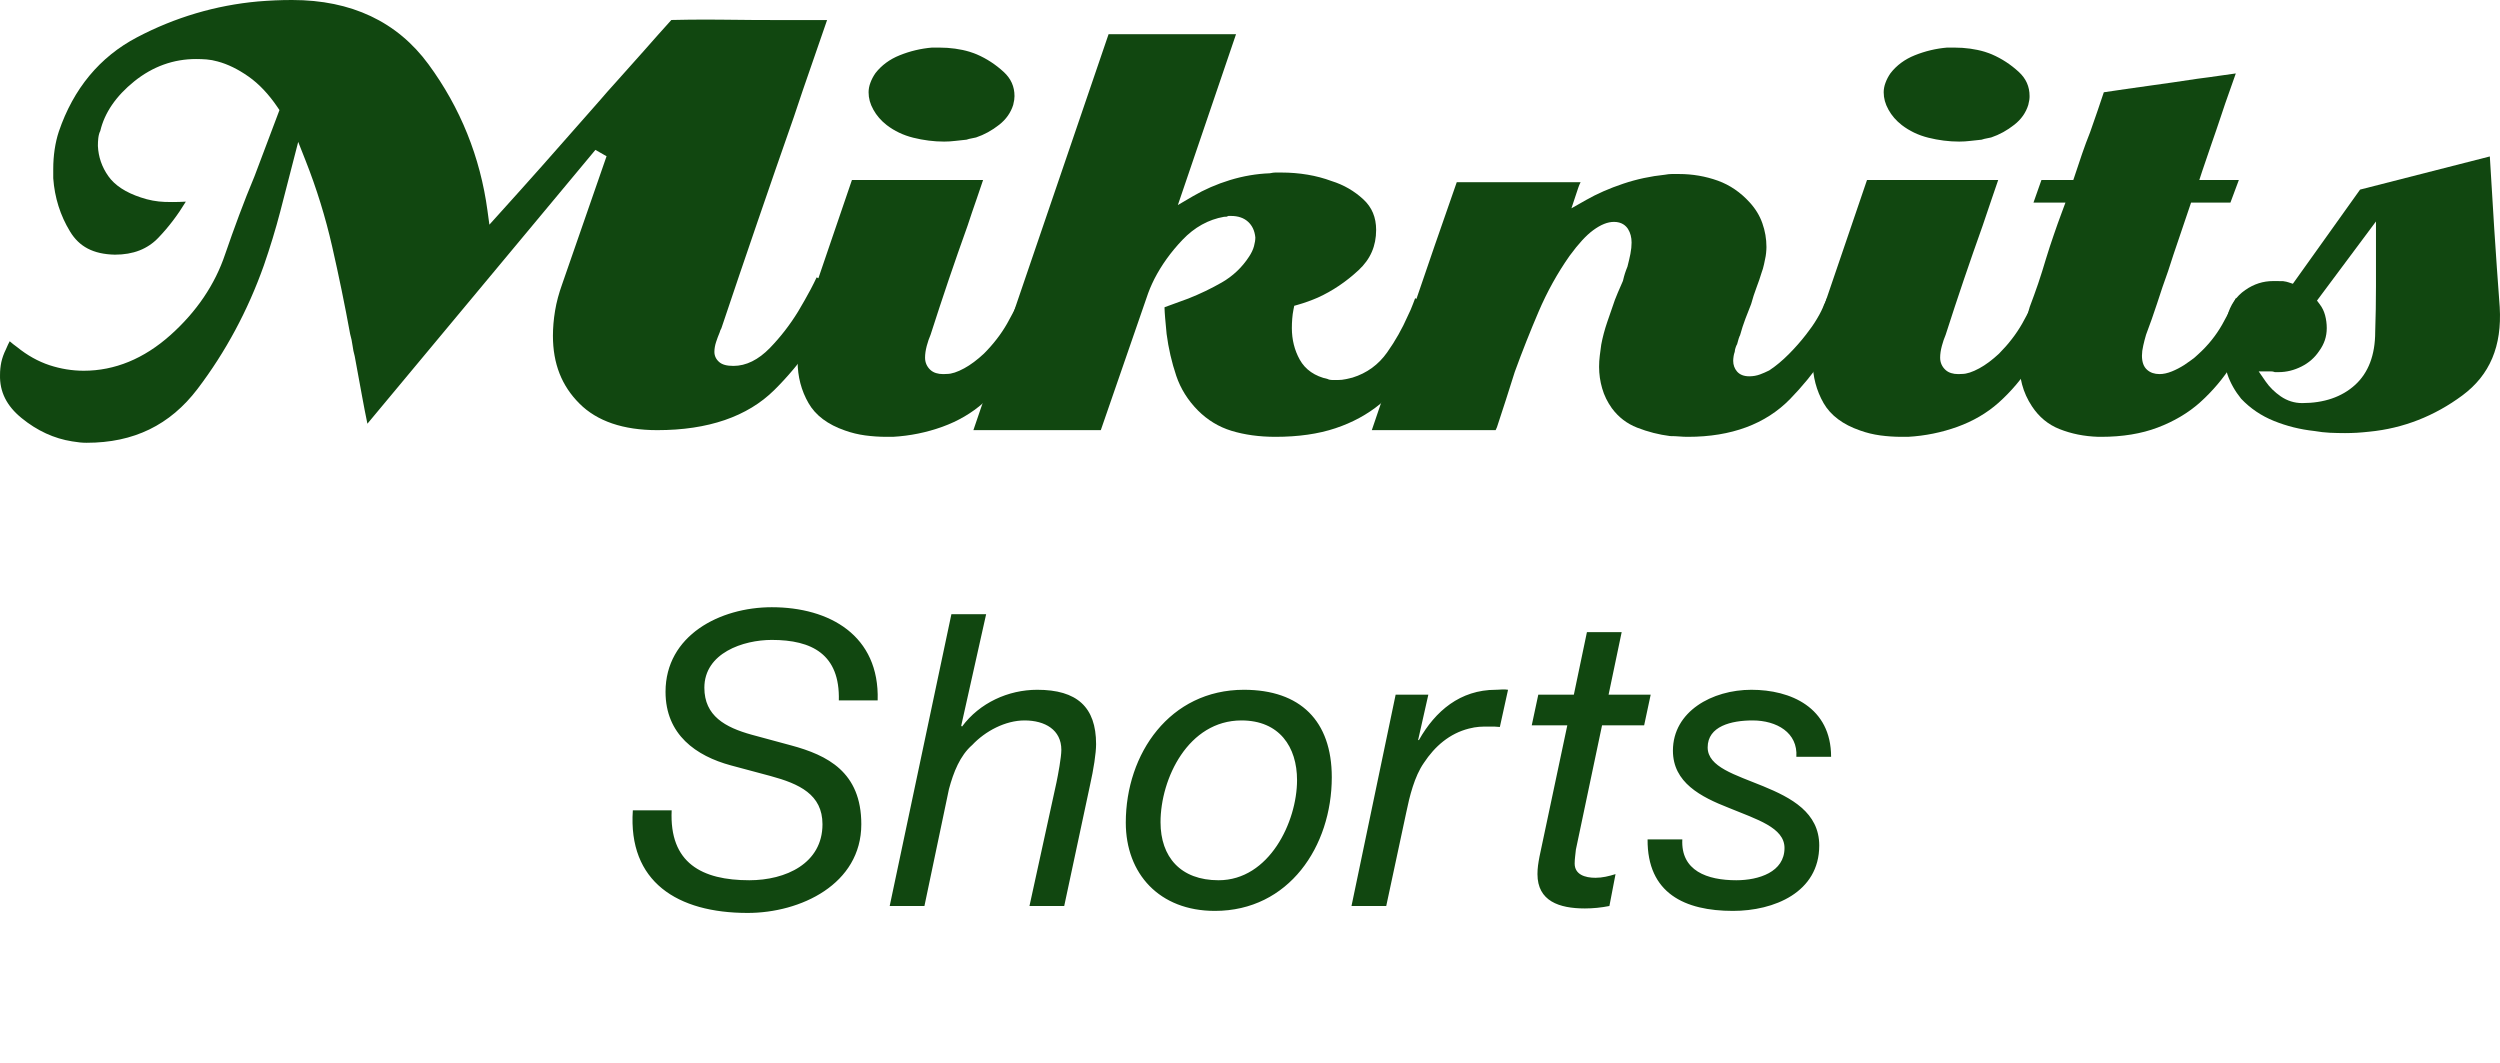 <svg width="367" height="156" viewBox="0 0 367 156" fill="none" xmlns="http://www.w3.org/2000/svg">
<g clip-path="url(#clip0_364_2)">
<path d="M12.718 65C12.387 65 12.057 64.984 11.73 64.951C11.389 64.915 11.008 64.861 10.597 64.795C7.943 64.38 5.447 63.231 3.173 61.375C0.969 59.584 -0.062 57.505 0.003 55.023C0.003 54.399 0.066 53.783 0.193 53.166C0.326 52.554 0.554 51.914 0.88 51.258C1.098 50.74 1.265 50.39 1.394 50.156C1.408 50.137 1.419 50.117 1.427 50.098C1.757 50.392 2.094 50.656 2.507 50.952C3.987 52.156 5.604 53.06 7.266 53.61C8.907 54.148 10.597 54.425 12.29 54.425C16.847 54.425 21.132 52.665 25.02 49.193C28.852 45.77 31.556 41.776 33.05 37.321C33.698 35.432 34.381 33.524 35.101 31.594C35.817 29.667 36.573 27.761 37.363 25.872L41.025 16.161L40.747 15.746C39.456 13.836 38.023 12.321 36.49 11.242C34.952 10.162 33.429 9.415 31.951 9.023C31.397 8.866 30.845 8.765 30.318 8.723C29.824 8.685 29.312 8.665 28.78 8.665C25.461 8.665 22.414 9.766 19.717 11.934C17.031 14.098 15.347 16.554 14.718 19.235C14.605 19.413 14.48 19.836 14.43 20.273C14.389 20.631 14.371 21.015 14.371 21.42C14.448 23.052 14.962 24.529 15.9 25.855C16.847 27.203 18.452 28.256 20.67 28.985C21.832 29.382 23.017 29.601 24.185 29.641C24.562 29.655 24.933 29.659 25.31 29.659C25.963 29.659 26.625 29.641 27.282 29.601C26.086 31.572 24.761 33.322 23.261 34.887C21.66 36.566 19.563 37.385 16.855 37.385C13.674 37.315 11.627 36.203 10.284 33.988C8.849 31.635 8.018 29.002 7.816 26.167V24.802C7.816 23.832 7.885 22.879 8.022 21.943C8.161 21.017 8.363 20.137 8.633 19.32C10.778 13.016 14.639 8.356 20.104 5.483C25.677 2.55 31.657 0.777 37.871 0.214C38.72 0.143 39.561 0.091 40.38 0.054C41.2 0.017 42.029 0 42.886 0C51.57 0 58.301 3.173 62.898 9.434C67.59 15.821 70.505 23.055 71.564 30.938L71.842 32.981L73.221 31.452C75.395 29.052 77.546 26.645 79.68 24.243C81.817 21.838 83.93 19.434 86.037 17.033C86.753 16.238 87.459 15.431 88.158 14.622C88.834 13.828 89.535 13.034 90.259 12.241C91.705 10.636 93.135 9.032 94.554 7.427C95.867 5.929 97.203 4.432 98.554 2.935C100.256 2.897 101.952 2.873 103.641 2.873C104.529 2.873 105.414 2.88 106.303 2.892C109.017 2.929 111.755 2.946 114.509 2.946H121.415C120.687 5.073 119.947 7.212 119.197 9.363C118.29 11.952 117.401 14.557 116.532 17.184C114.725 22.338 112.935 27.51 111.164 32.677C109.388 37.849 107.634 43.016 105.9 48.187C105.775 48.404 105.696 48.593 105.656 48.776C105.45 49.27 105.275 49.733 105.136 50.163C104.964 50.675 104.873 51.184 104.873 51.661C104.873 52.237 105.121 52.755 105.587 53.155C106.029 53.534 106.69 53.715 107.672 53.715C109.521 53.715 111.326 52.826 113.027 51.076C114.58 49.472 115.975 47.671 117.167 45.724C117.832 44.609 118.439 43.539 118.99 42.507C119.334 41.854 119.633 41.257 119.881 40.721L123.96 42.619C121.002 48.508 117.544 53.425 113.673 57.251C109.723 61.164 103.94 63.145 96.494 63.145C91.497 63.145 87.65 61.835 85.073 59.252C82.444 56.636 81.17 53.378 81.17 49.289C81.17 48.106 81.277 46.866 81.486 45.608C81.692 44.352 82.047 43.046 82.525 41.717C83.615 38.557 87.956 26.083 89.043 22.935L87.406 22.002L53.935 62.2C53.661 60.875 53.401 59.55 53.163 58.228L52.074 52.296C51.921 51.738 51.82 51.253 51.758 50.752C51.679 50.156 51.558 49.582 51.397 49.022C50.629 44.802 49.733 40.449 48.757 36.174C47.782 31.887 46.471 27.649 44.86 23.575L43.777 20.831L41.146 31.037C40.466 33.644 39.652 36.317 38.73 38.975C36.387 45.581 33.111 51.678 28.998 57.092C24.951 62.414 19.626 65 12.718 65Z" fill="#114710"/>
<path d="M130.134 64.127C129.091 64.127 128.047 64.057 127.005 63.918C125.992 63.78 124.998 63.54 124.049 63.199C121.524 62.33 119.728 60.981 118.699 59.192C117.629 57.343 117.09 55.275 117.09 53.048C117.09 52.285 117.145 51.506 117.242 50.71C117.346 49.905 117.504 49.084 117.715 48.248C117.846 47.857 117.976 47.418 118.088 46.999C118.195 46.622 118.314 46.218 118.451 45.801C119.601 42.449 120.746 39.11 121.865 35.786C122.919 32.677 123.98 29.558 125.065 26.421H144.319C144.02 27.317 143.708 28.223 143.395 29.139C142.919 30.494 142.466 31.831 142.034 33.15C141.095 35.764 140.173 38.413 139.264 41.081C138.36 43.753 137.473 46.443 136.606 49.149C136.401 49.619 136.201 50.193 136.046 50.782C135.88 51.412 135.798 51.992 135.798 52.511C135.798 53.22 136.076 53.847 136.604 54.323C137.044 54.718 137.673 54.918 138.471 54.918C138.641 54.918 139.02 54.894 139.026 54.894C139.685 54.894 140.54 54.62 141.548 54.068C142.478 53.562 143.454 52.834 144.452 51.902C145.837 50.508 146.962 49.043 147.839 47.511C148.533 46.29 149.192 45.015 149.803 43.719C149.827 43.73 150.482 44.033 150.761 44.172C151.351 44.474 151.971 44.754 152.608 45.019C152.948 45.158 153.287 45.316 153.632 45.49C153.604 45.54 152.967 46.653 152.967 46.653C151.801 49.008 150.537 51.261 149.184 53.421C147.865 55.527 146.242 57.449 144.361 59.132C142.661 60.638 140.629 61.827 138.328 62.656C136.015 63.491 133.578 63.984 131.084 64.127L130.134 64.127ZM138.598 20.785C137.088 20.785 135.56 20.59 134.056 20.213C132.596 19.849 131.291 19.224 130.17 18.362C129.341 17.717 128.676 16.955 128.206 16.092C127.734 15.248 127.509 14.422 127.509 13.557C127.509 13.097 127.595 12.62 127.775 12.149C127.954 11.65 128.21 11.175 128.519 10.732C129.402 9.595 130.6 8.705 132.065 8.118C133.588 7.502 135.191 7.121 136.832 6.984L137.947 6.988C138.701 6.988 139.455 7.037 140.209 7.142C140.949 7.245 141.665 7.395 142.339 7.601L142.964 7.813C143.133 7.867 143.27 7.925 143.389 7.981C144.841 8.607 146.155 9.467 147.341 10.557C148.408 11.54 148.928 12.699 148.928 14.104C148.928 14.281 148.914 14.473 148.886 14.674C148.849 14.892 148.799 15.139 148.738 15.398C148.377 16.546 147.698 17.517 146.686 18.312C145.621 19.152 144.482 19.777 143.286 20.178C143.093 20.223 142.873 20.273 142.677 20.304C142.401 20.352 142.139 20.416 141.881 20.506L140.282 20.679C139.699 20.75 139.139 20.785 138.598 20.785Z" fill="#114710"/>
<path d="M187.234 64.127C184.885 64.127 182.715 63.831 180.782 63.242C178.921 62.672 177.271 61.671 175.862 60.261C174.386 58.773 173.315 57.061 172.676 55.173C172.011 53.203 171.533 51.134 171.258 49.022L171.041 46.666C170.994 46.131 170.964 45.619 170.948 45.121C170.964 45.11 170.986 45.096 171.004 45.084C171.529 44.884 173.854 44.05 174.442 43.828C176.152 43.152 177.802 42.36 179.356 41.468C180.999 40.523 182.344 39.244 183.367 37.667C183.707 37.153 183.953 36.637 184.088 36.137C184.221 35.647 184.284 35.225 184.284 34.846C184.181 33.851 183.824 33.115 183.215 32.555C182.598 31.989 181.759 31.701 180.721 31.701H180.33L180.056 31.811L179.693 31.825C177.402 32.224 175.342 33.363 173.577 35.22C171.886 36.994 170.502 38.921 169.458 40.955C169.222 41.427 169.016 41.881 168.823 42.337C168.635 42.797 168.464 43.255 168.315 43.716L161.598 63.145H142.893L162.738 5.021H181.449L172.912 30.1L175.13 28.799C176.793 27.825 178.622 27.026 180.566 26.432C182.506 25.841 184.467 25.507 186.403 25.437C186.814 25.353 187.03 25.329 187.234 25.329H188.103C189.419 25.329 190.714 25.433 191.96 25.644C193.194 25.851 194.376 26.167 195.47 26.576C197.259 27.132 198.811 28.036 200.15 29.276C201.406 30.444 202.017 31.908 202.017 33.756C202.017 36.118 201.173 38.048 199.447 39.653C197.61 41.363 195.593 42.719 193.458 43.686C192.984 43.89 192.504 44.084 192.018 44.257C191.529 44.436 191.043 44.59 190.553 44.73L189.994 44.891L189.877 45.467C189.797 45.866 189.738 46.3 189.7 46.777C189.663 47.24 189.645 47.704 189.645 48.166C189.645 49.855 190.033 51.41 190.797 52.785C191.617 54.267 193.015 55.231 194.95 55.655C195.003 55.718 195.319 55.788 195.7 55.788H196.35C196.795 55.788 197.2 55.745 197.592 55.655L198.539 55.434C200.664 54.775 202.362 53.534 203.637 51.727C204.834 50.035 205.852 48.235 206.667 46.369C206.955 45.801 207.215 45.189 207.445 44.574L207.742 43.782L211.593 45.494C210.55 47.915 209.371 50.323 208.093 52.673C206.722 55.206 204.864 57.444 202.58 59.324C200.729 60.839 198.539 62.036 196.045 62.865C193.551 63.703 190.587 64.127 187.234 64.127Z" fill="#114710"/>
<path d="M247.79 64.127C247.382 64.127 246.977 64.109 246.566 64.076C246.106 64.038 245.646 64.017 245.183 64.017C243.574 63.817 241.9 63.396 240.321 62.774C238.813 62.179 237.603 61.25 236.621 59.928C235.974 59.022 235.488 58.035 235.198 57.013C234.897 55.98 234.746 54.916 234.746 53.843C234.746 53.302 234.778 52.759 234.847 52.218L235.061 50.596C235.262 49.518 235.561 48.39 235.942 47.279C236.337 46.119 236.716 45.032 237.071 44.012C237.152 43.79 237.283 43.454 237.49 42.978L238.244 41.242C238.371 40.718 238.452 40.41 238.549 40.119C238.65 39.813 238.767 39.484 238.91 39.143C239.097 38.411 239.23 37.832 239.343 37.276C239.466 36.658 239.517 36.104 239.517 35.611C239.517 34.846 239.343 34.178 238.995 33.623C238.69 33.144 238.087 32.573 236.936 32.573C235.994 32.573 234.994 32.976 233.877 33.797C232.849 34.551 231.714 35.783 230.419 37.551C228.641 40.081 227.11 42.839 225.86 45.767C224.642 48.616 223.461 51.588 222.364 54.605L221.053 58.734C220.618 60.079 220.182 61.404 219.755 62.709C219.717 62.759 219.638 62.942 219.559 63.145H201.382L207.461 45.258C209.552 39.103 211.682 32.934 213.851 26.748H232.03L232.012 26.79C231.897 27.005 231.774 27.3 231.691 27.553L230.685 30.582L232.849 29.353C234.446 28.444 236.272 27.644 238.273 26.973C240.255 26.305 242.327 25.864 244.412 25.65C244.802 25.578 245.098 25.546 245.4 25.546H246.489C248.463 25.546 250.381 25.876 252.189 26.527C253.947 27.164 255.51 28.233 256.847 29.707C257.698 30.633 258.325 31.659 258.712 32.766C259.115 33.894 259.315 35.074 259.315 36.265C259.315 36.529 259.293 36.825 259.262 37.153C259.23 37.469 259.182 37.754 259.121 38.007L258.962 38.778C258.839 39.342 258.744 39.638 258.625 39.95C258.389 40.737 258.137 41.461 257.855 42.202C257.551 42.996 257.293 43.809 257.067 44.638C256.811 45.268 256.516 46.018 256.228 46.785C255.925 47.579 255.667 48.394 255.438 49.224C255.411 49.231 255.323 49.454 255.236 49.718C255.155 49.957 255.075 50.243 254.998 50.564C254.996 50.558 254.996 50.556 254.992 50.556C254.972 50.556 254.895 50.737 254.819 50.931C254.734 51.155 254.673 51.402 254.655 51.661C254.585 51.846 254.532 52.047 254.498 52.264C254.454 52.549 254.433 52.785 254.433 52.971C254.433 53.562 254.621 54.099 254.986 54.526C255.387 55 255.996 55.242 256.797 55.242C257.349 55.242 257.875 55.15 258.375 54.965C258.801 54.809 259.246 54.613 259.724 54.377C260.746 53.699 261.66 52.928 262.624 51.959C263.543 51.035 264.392 50.067 265.152 49.082C265.743 48.331 266.279 47.569 266.729 46.806C267.201 46.02 267.549 45.313 267.785 44.683L267.957 44.35C268.037 44.188 268.106 44.012 268.173 43.813L271.798 45.558C269.324 50.606 266.291 54.98 262.789 58.572C259.192 62.259 254.149 64.127 247.79 64.127Z" fill="#114710"/>
<path d="M279.151 64.127C278.105 64.127 277.064 64.057 276.02 63.918C275.004 63.78 274.016 63.54 273.07 63.199C270.542 62.33 268.745 60.981 267.711 59.192C266.652 57.343 266.102 55.275 266.102 53.048C266.102 52.285 266.162 51.506 266.263 50.71C266.362 49.905 266.519 49.084 266.729 48.248C266.862 47.857 266.991 47.418 267.104 46.999C267.209 46.622 267.33 46.218 267.469 45.801C268.618 42.449 269.763 39.11 270.885 35.786C271.937 32.677 272.994 29.558 274.078 26.421H293.336C293.038 27.317 292.731 28.223 292.405 29.139C291.935 30.494 291.481 31.831 291.046 33.15C290.114 35.764 289.189 38.413 288.283 41.081C287.376 43.753 286.489 46.443 285.622 49.149C285.418 49.619 285.218 50.193 285.065 50.782C284.896 51.412 284.813 51.992 284.813 52.511C284.813 53.22 285.089 53.847 285.622 54.323C286.061 54.718 286.692 54.918 287.487 54.918C287.656 54.918 288.039 54.894 288.043 54.894C288.703 54.894 289.552 54.62 290.566 54.068C291.499 53.562 292.471 52.834 293.469 51.902C294.852 50.508 295.98 49.043 296.853 47.511C297.55 46.29 298.208 45.015 298.821 43.719C298.843 43.73 299.498 44.033 299.776 44.172C300.369 44.474 300.988 44.754 301.629 45.019C301.968 45.158 302.305 45.316 302.649 45.49C302.621 45.54 301.982 46.653 301.982 46.653C300.815 49.008 299.554 51.261 298.197 53.421C296.879 55.527 295.258 57.449 293.377 59.132C291.677 60.638 289.646 61.827 287.346 62.656C285.033 63.491 282.597 63.984 280.101 64.127L279.151 64.127ZM287.61 20.785C286.104 20.785 284.577 20.59 283.071 20.213C281.613 19.849 280.307 19.224 279.186 18.362C278.357 17.717 277.692 16.955 277.222 16.092C276.754 15.248 276.526 14.422 276.526 13.557C276.526 13.097 276.611 12.62 276.792 12.149C276.972 11.65 277.226 11.175 277.538 10.732C278.421 9.595 279.617 8.705 281.081 8.118C282.611 7.502 284.21 7.121 285.847 6.984L286.963 6.988C287.713 6.988 288.473 7.037 289.223 7.142C289.961 7.245 290.679 7.395 291.36 7.601L291.981 7.813C292.146 7.867 292.29 7.925 292.405 7.981C293.858 8.607 295.173 9.467 296.357 10.557C297.421 11.54 297.941 12.699 297.941 14.104C297.941 14.281 297.935 14.473 297.903 14.674C297.865 14.892 297.818 15.139 297.752 15.398C297.397 16.546 296.719 17.517 295.701 18.312C294.641 19.152 293.497 19.777 292.306 20.178C292.108 20.223 291.89 20.273 291.697 20.304C291.417 20.352 291.159 20.416 290.898 20.506L289.297 20.679C288.717 20.75 288.156 20.785 287.61 20.785Z" fill="#114710"/>
<path d="M308.069 64.127C305.922 64.059 304.079 63.677 302.343 62.991C300.688 62.342 299.325 61.217 298.29 59.644C297.629 58.645 297.137 57.564 296.839 56.438C296.536 55.28 296.381 54.078 296.381 52.859C296.381 52.536 296.399 52.224 296.427 51.931C296.469 51.63 296.51 51.311 296.58 50.977C296.73 49.937 296.919 48.953 297.167 47.965C297.415 46.962 297.683 45.998 297.962 45.063C298.389 43.948 298.806 42.776 299.212 41.601C299.607 40.424 299.992 39.209 300.359 37.959C300.706 36.815 301.091 35.66 301.486 34.508C301.881 33.347 302.293 32.192 302.728 31.037L303.21 29.738H298.516L299.684 26.421H304.363C304.363 26.421 305.303 23.602 305.66 22.552C306.019 21.511 306.412 20.451 306.841 19.373L307.938 16.221C308.245 15.343 308.543 14.453 308.84 13.547C311.035 13.219 313.219 12.9 315.413 12.599C317.808 12.269 320.197 11.926 322.589 11.56C323.726 11.418 324.928 11.254 326.168 11.069C326.859 10.968 327.543 10.873 328.216 10.781C327.934 11.598 327.646 12.413 327.353 13.23C326.879 14.55 326.424 15.866 325.994 17.184C325.557 18.488 325.111 19.815 324.637 21.154C324.163 22.508 323.708 23.841 323.274 25.153L322.861 26.421H328.664L327.428 29.738H321.651C321.651 29.738 320.399 33.464 319.861 35.024C319.318 36.597 318.79 38.19 318.278 39.796C317.709 41.371 317.163 42.965 316.663 44.54C316.155 46.089 315.618 47.619 315.042 49.134C314.862 49.739 314.737 50.245 314.628 50.734C314.501 51.272 314.439 51.767 314.439 52.208C314.439 53.155 314.693 53.856 315.205 54.296C315.665 54.706 316.274 54.916 317.024 54.916C317.588 54.916 318.175 54.785 318.839 54.52C319.431 54.281 320.044 53.964 320.671 53.566C321.014 53.313 321.312 53.105 321.627 52.897C321.996 52.648 322.343 52.353 322.69 52.015C324.093 50.752 325.287 49.277 326.208 47.662C326.918 46.404 327.599 45.101 328.224 43.772L332.033 45.573C332.013 45.608 331.997 45.646 331.973 45.678C331.771 46.041 331.592 46.425 331.438 46.825C330.329 49.044 329.065 51.294 327.72 53.44C326.396 55.537 324.777 57.453 322.899 59.132C321.187 60.643 319.107 61.874 316.739 62.767C314.362 63.671 311.572 64.127 308.448 64.127H308.069Z" fill="#114710"/>
<path d="M344.258 63.58C343.55 63.58 342.796 63.561 342.02 63.529C341.264 63.491 340.516 63.406 339.758 63.272C337.685 63.05 335.707 62.559 333.816 61.795C331.959 61.047 330.34 59.95 328.999 58.533C328.111 57.44 327.416 56.22 326.988 54.955C326.547 53.674 326.327 52.345 326.327 51.005C326.327 50.249 326.385 49.49 326.488 48.733C326.587 47.975 326.74 47.217 326.95 46.454C327.4 44.769 328.271 43.498 329.606 42.574C330.882 41.689 332.223 41.26 333.713 41.26L335.14 41.27C335.582 41.334 335.751 41.38 335.929 41.44L336.594 41.657L346.46 27.833L365.506 22.966C365.704 26.44 365.917 29.935 366.145 33.436C366.395 37.333 366.671 41.212 366.958 45.073C367.303 50.805 365.512 55.052 361.49 58.039C357.38 61.087 352.789 62.879 347.853 63.367C347.206 63.44 346.589 63.491 345.992 63.53C345.397 63.561 344.823 63.58 344.258 63.58ZM332.618 56.032C333.187 56.852 333.931 57.575 334.816 58.189C335.771 58.841 336.826 59.173 337.963 59.173C341.159 59.173 343.764 58.282 345.708 56.524C347.68 54.741 348.68 52.113 348.68 48.712C348.756 46.477 348.793 44.228 348.793 41.999V32.508L340.133 44.128L340.564 44.704C340.927 45.189 341.167 45.706 341.324 46.282C341.486 46.896 341.568 47.531 341.568 48.166C341.568 48.788 341.472 49.383 341.29 49.934C341.101 50.492 340.82 51.025 340.457 51.52C339.8 52.511 338.935 53.263 337.864 53.802C336.755 54.36 335.654 54.629 334.487 54.629H333.949C333.767 54.555 333.58 54.52 333.408 54.52H331.574L332.618 56.032Z" fill="#114710"/>
</g>
<path d="M128.84 102.82H123.14C123.32 96.04 119.18 93.94 113.3 93.94C109.1 93.94 103.4 95.86 103.4 100.96C103.4 105.1 106.46 106.78 110.36 107.86L116.12 109.42C121.46 110.86 126.44 113.32 126.44 121C126.44 129.82 117.5 134.02 109.76 134.02C99.44 134.02 92.18 129.46 92.9 118.96H98.6C98.24 126.7 103.04 129.22 110 129.22C115.34 129.22 120.74 126.76 120.74 121C120.74 116.62 117.32 115.06 113.12 113.92L107.3 112.36C102.2 110.98 97.7 107.86 97.7 101.56C97.7 93.28 105.68 89.14 113.3 89.14C121.76 89.14 129.14 93.28 128.84 102.82ZM130.606 133L139.666 90.16H144.766L141.106 106.54L141.226 106.66C143.806 103.18 148.006 101.26 152.266 101.26C158.086 101.26 160.906 103.78 160.906 109.24C160.906 110.56 160.546 112.9 160.006 115.3L156.226 133H151.126L155.086 114.88C155.326 113.74 155.806 111.16 155.806 110.08C155.806 107.14 153.406 105.76 150.406 105.76C147.586 105.76 144.646 107.32 142.726 109.36C140.926 110.92 139.966 113.38 139.306 115.84L135.706 133H130.606ZM170.366 120.7C170.366 125.8 173.306 129.22 178.886 129.22C186.326 129.22 190.406 120.64 190.406 114.52C190.406 109.66 187.826 105.76 182.246 105.76C174.446 105.76 170.366 114.28 170.366 120.7ZM165.266 120.76C165.266 110.62 171.746 101.26 182.606 101.26C190.886 101.26 195.506 105.82 195.506 114.1C195.506 124.24 189.206 133.72 178.346 133.72C170.186 133.72 165.266 128.26 165.266 120.76ZM198.399 133L204.879 101.98H209.679L208.179 108.64H208.299C210.699 104.38 214.359 101.26 219.579 101.26C220.179 101.26 220.779 101.14 221.379 101.26L220.179 106.72C219.699 106.66 219.159 106.66 218.679 106.66C217.419 106.66 216.819 106.66 215.619 106.96C212.799 107.68 210.639 109.54 209.019 112C207.639 113.98 206.919 116.92 206.439 119.26L203.499 133H198.399ZM238.06 92.8L236.14 101.98H242.32L241.36 106.48H235.18L231.34 124.72C231.28 125.44 231.16 126.04 231.16 126.76C231.16 128.38 232.66 128.86 234.22 128.86C235.24 128.86 236.2 128.62 237.16 128.32L236.26 133C235.06 133.24 233.86 133.36 232.66 133.36C228.88 133.36 225.7 132.28 225.7 128.32C225.7 127.42 225.82 126.7 226 125.74L230.08 106.48H224.86L225.82 101.98H231.04L232.96 92.8H238.06ZM268.805 111.1H263.705C263.945 107.56 260.825 105.76 257.285 105.76C254.165 105.76 250.685 106.6 250.685 109.72C250.685 112.6 254.765 113.74 258.845 115.42C262.925 117.1 267.065 119.26 267.065 124.12C267.065 131.02 260.405 133.72 254.405 133.72C247.325 133.72 241.805 131.14 241.865 123.22H246.965C246.725 127.84 250.625 129.22 254.885 129.22C258.185 129.22 261.965 128.02 261.965 124.48C261.965 121.48 257.885 120.28 253.805 118.6C249.665 116.98 245.585 114.88 245.585 110.2C245.585 104.44 251.345 101.26 257.105 101.26C262.865 101.26 268.805 103.84 268.805 111.1Z" fill="#114710"/>
<defs>
<clipPath id="clip0_364_2">
<rect width="367" height="65" fill="white"/>
</clipPath>
</defs>
</svg>
